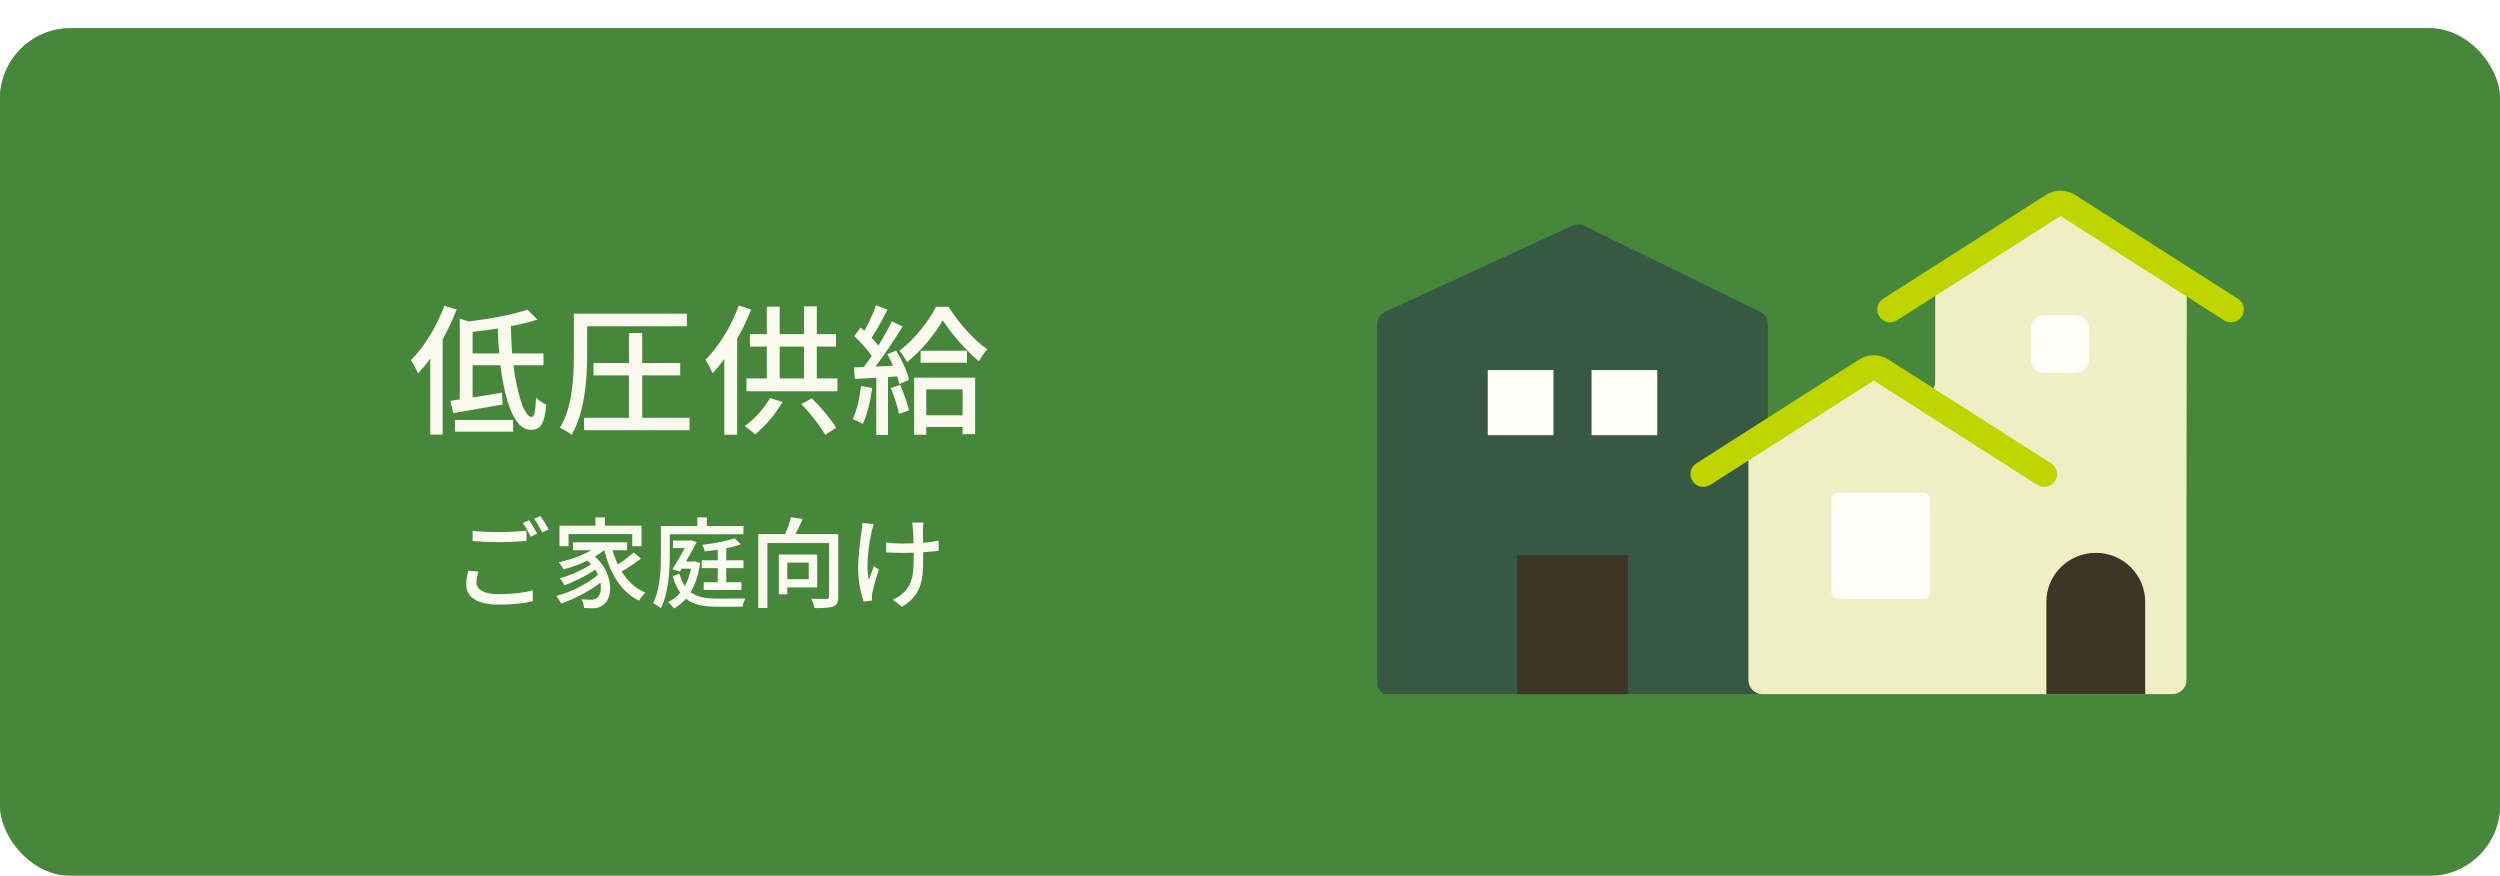 <svg width="354" height="124" viewBox="0 0 354 124" fill="none" xmlns="http://www.w3.org/2000/svg">
<g filter="url(#filter0_d_37_1797)">
<rect width="354" height="120" rx="10" fill="#47873C"/>
<rect x="1" y="1" width="352" height="118" rx="9" stroke="#47873C" stroke-width="2"/>
</g>
<path d="M62.92 43.3L64.66 43.82C64.12 45.24 63.44 46.68 62.68 48.04V61.54H60.92V50.8C60.36 51.56 59.78 52.26 59.2 52.88C59.02 52.44 58.48 51.44 58.18 51C60.06 49.14 61.84 46.22 62.92 43.3ZM64.42 61.12V59.46H72.66V61.12H64.42ZM66.92 50.04H70.68C70.58 48.9 70.52 47.72 70.48 46.52C69.28 46.7 68.08 46.86 66.92 47V50.04ZM76.96 51.72H72.7C73.24 55.96 74.28 59.04 75.28 59.04C75.66 59.04 75.82 58.22 75.9 56.32C76.26 56.7 76.9 57.1 77.36 57.3C77.1 60.14 76.5 60.86 75.12 60.86C72.86 60.86 71.5 56.9 70.86 51.72H66.92V56.28C68.24 56.08 69.66 55.84 71.08 55.6L71.16 57.28C68.72 57.7 66.14 58.18 64.18 58.5L63.78 56.76L65.1 56.56V45.12L66.36 45.52C69.42 45.14 72.7 44.54 74.68 43.84L76.1 45.26C75 45.6 73.72 45.92 72.34 46.18C72.36 47.52 72.42 48.8 72.52 50.04H76.96V51.72ZM83.14 46.2V50.12C83.14 53.44 82.86 58.34 80.94 61.56C80.58 61.26 79.76 60.76 79.28 60.58C81.12 57.56 81.26 53.22 81.26 50.14V44.42H97.26V46.2H83.14ZM90.94 59.16H97.64V60.92H82.7V59.16H89.06V53.16H84.04V51.4H89.06V47.16H90.94V51.4H96.32V53.16H90.94V59.16ZM104.62 43.26L106.36 43.82C105.82 45.22 105.14 46.66 104.38 47.98V61.56H102.56V50.84C102.02 51.58 101.46 52.26 100.9 52.86C100.72 52.4 100.18 51.4 99.88 50.96C101.76 49.1 103.54 46.2 104.62 43.26ZM109.04 56.36L110.8 56.92C109.82 58.66 108.28 60.4 106.92 61.52C106.58 61.18 105.86 60.62 105.44 60.34C106.84 59.36 108.2 57.84 109.04 56.36ZM113.46 57.22L114.96 56.4C116.26 57.68 117.7 59.4 118.4 60.58L116.84 61.58C116.18 60.36 114.76 58.54 113.46 57.22ZM110.4 49.08V53.58H113.84V49.08H110.4ZM115.66 53.58H118.58V55.4H105.7V53.58H108.58V49.08H106.18V47.3H108.58V43.42H110.4V47.3H113.84V43.38H115.66V47.3H118.38V49.08H115.66V53.58ZM121.92 54.66L123.5 54.94C123.24 56.82 122.78 58.76 122.16 60.04C121.86 59.82 121.12 59.48 120.74 59.34C121.34 58.14 121.72 56.38 121.92 54.66ZM126.12 54.94L127.46 54.5C127.96 55.64 128.5 57.14 128.72 58.12L127.3 58.6C127.1 57.62 126.62 56.1 126.12 54.94ZM125.64 50.16L126.9 49.64C127.7 50.94 128.48 52.66 128.72 53.78L127.36 54.38C127.3 54.06 127.18 53.7 127.04 53.3L125.74 53.38V61.6H124.08V53.48C122.98 53.54 121.96 53.6 121.06 53.66L120.9 52.02L122.3 51.98C122.66 51.5 123.06 50.96 123.44 50.4C122.82 49.5 121.84 48.42 120.96 47.6L121.86 46.38C122.04 46.52 122.22 46.68 122.4 46.84C123.02 45.74 123.68 44.3 124.04 43.22L125.68 43.86C124.98 45.2 124.14 46.74 123.42 47.84C123.78 48.22 124.12 48.6 124.38 48.94C125.1 47.76 125.78 46.54 126.28 45.52L127.82 46.22C126.7 48.04 125.26 50.22 123.96 51.9C124.76 51.88 125.6 51.84 126.46 51.78C126.2 51.22 125.92 50.66 125.64 50.16ZM136.3 55.14H131.16V58.8H136.3V55.14ZM129.44 61.56V53.48H138.08V61.48H136.3V60.46H131.16V61.56H129.44ZM130.36 49.66H136.92V51.36H130.36V49.66ZM132.54 43.44H134.32C135.68 45.64 137.82 48.1 139.78 49.44C139.4 49.9 138.94 50.58 138.62 51.16C136.76 49.64 134.66 47.18 133.5 45.34C132.44 47.22 130.5 49.64 128.44 51.28C128.18 50.78 127.72 50.08 127.36 49.66C129.44 48.12 131.54 45.46 132.54 43.44Z" fill="#FAFAEF"/>
<path d="M66.912 75.172C67.934 75.284 69.222 75.34 70.664 75.34C72.022 75.34 73.52 75.256 74.556 75.144V76.6C73.59 76.684 71.98 76.768 70.664 76.768C69.236 76.768 68.032 76.712 66.912 76.614V75.172ZM67.738 80.94C67.584 81.472 67.472 81.948 67.472 82.452C67.472 83.446 68.452 84.132 70.608 84.132C72.512 84.132 74.304 83.922 75.438 83.586L75.452 85.126C74.36 85.406 72.624 85.616 70.65 85.616C67.64 85.616 66.016 84.608 66.016 82.774C66.016 82.018 66.17 81.346 66.296 80.8L67.738 80.94ZM74.934 73.66C75.284 74.164 75.788 75.032 76.068 75.578L75.144 75.984C74.864 75.41 74.416 74.57 74.024 74.038L74.934 73.66ZM76.53 73.072C76.894 73.59 77.426 74.472 77.692 74.976L76.782 75.382C76.474 74.78 76.026 73.968 75.634 73.45L76.53 73.072ZM80.506 75.62V77.342H79.218V74.43H84.314V73.254H85.658V74.43H90.838V77.342H89.522V75.62H80.506ZM89.732 78.224L90.754 79.092C89.942 79.736 88.906 80.422 88.024 80.912C88.85 82.27 89.97 83.334 91.398 83.922C91.09 84.188 90.684 84.692 90.488 85.056C87.912 83.81 86.4 81.192 85.56 77.916H85.532C85.154 78.238 84.706 78.546 84.244 78.812C86.89 81.122 86.834 84.636 85.476 85.616C84.986 86.008 84.58 86.134 83.908 86.134C83.558 86.134 83.138 86.12 82.704 86.092C82.676 85.742 82.564 85.224 82.34 84.846C82.844 84.902 83.306 84.916 83.642 84.916C84.006 84.916 84.3 84.888 84.566 84.636C84.986 84.328 85.196 83.488 85.028 82.494C83.502 83.684 81.304 84.846 79.456 85.462C79.288 85.154 79.022 84.664 78.77 84.384C80.828 83.852 83.292 82.62 84.678 81.374C84.566 81.136 84.44 80.898 84.3 80.66C83.11 81.486 81.318 82.382 79.918 82.886C79.778 82.578 79.498 82.144 79.26 81.878C80.702 81.5 82.634 80.66 83.698 79.876C83.544 79.708 83.376 79.54 83.18 79.386C82.102 79.904 80.912 80.324 79.806 80.632C79.68 80.394 79.33 79.848 79.12 79.624C80.716 79.26 82.438 78.672 83.712 77.916H81.136V76.796H88.794V77.916H86.736C86.932 78.616 87.184 79.302 87.478 79.932C88.276 79.414 89.158 78.756 89.732 78.224ZM94.842 75.648V78.546C94.842 80.73 94.674 83.992 93.568 86.134C93.33 85.91 92.77 85.546 92.476 85.406C93.498 83.418 93.582 80.562 93.582 78.546V74.486H98.734V73.254H100.092V74.486H105.272V75.648H94.842ZM105.272 80.45H102.836V82.438H104.992V83.544H99.644V82.438H101.632V80.45H99.364V79.33H101.632V77.846C101.002 77.93 100.372 78.014 99.784 78.07C99.742 77.804 99.588 77.398 99.448 77.146C101.086 76.95 102.962 76.614 104.026 76.208L104.894 77.076C104.306 77.3 103.592 77.482 102.836 77.636V79.33H105.272V80.45ZM98.44 79.484L99.14 79.722C98.888 81.43 98.426 82.788 97.782 83.852C98.748 84.58 100.036 84.762 101.59 84.762C102.164 84.762 104.824 84.762 105.552 84.748C105.384 85.028 105.202 85.574 105.132 85.91H101.548C99.672 85.91 98.216 85.672 97.124 84.776C96.62 85.364 96.06 85.812 95.43 86.162C95.248 85.91 94.842 85.448 94.604 85.266C95.262 84.944 95.836 84.496 96.326 83.922C95.892 83.334 95.528 82.55 95.248 81.57L96.214 81.248C96.41 81.962 96.662 82.522 96.97 82.984C97.362 82.298 97.656 81.472 97.852 80.52H96.522L96.256 80.94L95.22 80.618C95.808 79.68 96.466 78.532 96.97 77.608H95.29V76.544H97.628L97.824 76.488L98.65 76.768C98.23 77.58 97.684 78.56 97.124 79.512H98.23L98.44 79.484ZM114.512 79.666H111.474V82.018H114.512V79.666ZM115.716 83.18H111.474V84.16H110.284V78.518H115.716V83.18ZM118.698 75.62V84.496C118.698 85.252 118.516 85.658 117.998 85.882C117.452 86.078 116.584 86.106 115.324 86.106C115.268 85.742 115.072 85.14 114.876 84.776C115.8 84.818 116.766 84.818 117.032 84.804C117.312 84.79 117.396 84.72 117.396 84.482V76.894H108.66V86.092H107.372V75.62H111.194C111.502 74.864 111.838 73.94 112.006 73.226L113.658 73.492C113.35 74.206 112.986 74.976 112.636 75.62H118.698ZM130.766 73.996C130.724 74.248 130.71 74.556 130.696 74.878C130.682 75.186 130.696 76.012 130.71 76.852C131.522 76.782 132.292 76.684 132.922 76.558L132.908 77.986C132.306 78.07 131.536 78.154 130.724 78.196C130.724 78.42 130.724 78.602 130.724 78.742C130.724 81.99 130.612 84.16 127.728 85.924L126.44 84.916C126.93 84.72 127.56 84.328 127.924 83.936C129.226 82.718 129.38 81.276 129.38 78.728C129.38 78.588 129.38 78.434 129.38 78.266C128.806 78.28 128.232 78.294 127.686 78.294C127.042 78.294 126.118 78.252 125.474 78.224V76.81C126.104 76.908 126.916 76.964 127.672 76.964C128.204 76.964 128.778 76.95 129.352 76.936C129.338 76.082 129.31 75.242 129.282 74.878C129.254 74.556 129.184 74.206 129.142 73.996H130.766ZM123.724 74.206C123.626 74.5 123.514 74.948 123.444 75.214C123.052 77.048 122.562 80.058 123.024 82.102C123.206 81.584 123.5 80.8 123.738 80.184L124.466 80.646C124.088 81.71 123.696 83.138 123.528 83.866C123.486 84.076 123.458 84.37 123.458 84.524C123.458 84.664 123.486 84.874 123.5 85.042L122.282 85.182C121.988 84.328 121.512 82.438 121.512 80.702C121.512 78.406 121.848 76.264 122.016 75.102C122.072 74.752 122.086 74.346 122.086 74.052L123.724 74.206Z" fill="#FAFAEF"/>
<g clip-path="url(#clip0_37_1797)">
<path d="M250.314 96.584C250.314 97.677 249.422 98.554 248.326 98.554H196.988C195.885 98.554 195 97.67 195 96.584V45.929C195 45.163 195.45 44.46 196.152 44.139L222.622 31.961C223.17 31.711 223.802 31.718 224.343 31.982L249.204 44.132C249.885 44.467 250.314 45.149 250.314 45.901V96.584Z" fill="#375843"/>
<path d="M230.504 78.612H214.831V98.554H230.504V78.612Z" fill="#3D3526"/>
<path d="M219.973 52.398H210.666V61.623H219.973V52.398Z" fill="#FFFDF5"/>
<path d="M234.67 52.398H225.362V61.623H234.67V52.398Z" fill="#FFFDF5"/>
<path d="M309.618 41.357C309.618 40.668 309.259 40.027 308.669 39.672L292.28 29.729C291.641 29.339 290.833 29.339 290.194 29.729L277.662 37.43C275.709 38.627 274.114 39.999 274.114 40.466C274.114 40.932 274.1 41.322 274.086 41.322C274.072 41.322 274.058 43.181 274.058 45.458V54.008C274.058 55.505 272.442 56.459 271.114 55.742L266.408 53.201C265.783 52.86 265.017 52.88 264.413 53.249L248.557 62.914C247.967 63.276 247.609 63.91 247.609 64.592V96.308C247.609 97.401 248.501 98.278 249.597 98.278H307.496C308.592 98.278 309.484 97.394 309.484 96.308L309.611 41.343L309.618 41.357Z" fill="#EFEFC6"/>
<path d="M309.611 41.573C309.611 39.296 308.016 39.275 306.056 38.091L292.274 29.729C291.634 29.339 290.826 29.339 290.187 29.729L277.655 37.43C275.702 38.627 274.107 39.999 274.107 40.466C274.107 40.932 274.093 41.322 274.079 41.322C274.065 41.322 274.051 43.181 274.051 45.458V54.008C274.051 55.505 272.435 56.459 271.108 55.742L266.401 53.201C265.776 52.86 265.01 52.88 264.406 53.249L248.551 62.914C247.961 63.276 247.602 63.91 247.602 64.592V96.308C247.602 97.401 248.494 98.278 249.59 98.278H307.616C308.719 98.278 309.604 97.394 309.604 96.308V41.573H309.611Z" fill="#EFEFC6"/>
<path d="M289.45 68.937C289.112 68.937 288.768 68.847 288.466 68.652L265.41 53.946C265.354 53.911 265.284 53.911 265.235 53.946L242.179 68.652C241.329 69.188 240.198 68.951 239.657 68.109C239.109 67.266 239.355 66.145 240.205 65.609L263.261 50.903C264.518 50.103 266.141 50.103 267.391 50.903L290.447 65.609C291.297 66.152 291.543 67.273 290.995 68.109C290.644 68.645 290.061 68.937 289.457 68.937H289.45Z" fill="#BFD500"/>
<path d="M315.898 45.632C315.561 45.632 315.217 45.542 314.915 45.347L291.859 30.641C291.803 30.607 291.733 30.607 291.684 30.641L268.628 45.347C267.778 45.89 266.647 45.646 266.106 44.804C265.558 43.961 265.804 42.84 266.654 42.304L289.703 27.599C290.96 26.798 292.583 26.798 293.833 27.599L316.889 42.304C317.739 42.847 317.985 43.968 317.437 44.804C317.086 45.34 316.502 45.632 315.898 45.632Z" fill="#BFD500"/>
<path d="M293.854 44.595H289.52C288.422 44.595 287.532 45.477 287.532 46.565V50.861C287.532 51.95 288.422 52.832 289.52 52.832H293.854C294.952 52.832 295.842 51.95 295.842 50.861V46.565C295.842 45.477 294.952 44.595 293.854 44.595Z" fill="#FFFDF5"/>
<path d="M272.309 69.738H260.31C259.759 69.738 259.313 70.181 259.313 70.727V83.831C259.313 84.377 259.759 84.82 260.31 84.82H272.309C272.86 84.82 273.306 84.377 273.306 83.831V70.727C273.306 70.181 272.86 69.738 272.309 69.738Z" fill="#FFFDF5"/>
<path d="M296.762 78.281C300.626 78.281 303.759 81.387 303.759 85.216V98.293H289.766V85.216C289.766 81.387 292.899 78.281 296.762 78.281Z" fill="#3D3526"/>
</g>
<defs>
<filter id="filter0_d_37_1797" x="0" y="0" width="354" height="124" filterUnits="userSpaceOnUse" color-interpolation-filters="sRGB">
<feFlood flood-opacity="0" result="BackgroundImageFix"/>
<feColorMatrix in="SourceAlpha" type="matrix" values="0 0 0 0 0 0 0 0 0 0 0 0 0 0 0 0 0 0 127 0" result="hardAlpha"/>
<feOffset dy="4"/>
<feComposite in2="hardAlpha" operator="out"/>
<feColorMatrix type="matrix" values="0 0 0 0 0.216 0 0 0 0 0.345 0 0 0 0 0.263 0 0 0 1 0"/>
<feBlend mode="normal" in2="BackgroundImageFix" result="effect1_dropShadow_37_1797"/>
<feBlend mode="normal" in="SourceGraphic" in2="effect1_dropShadow_37_1797" result="shape"/>
</filter>
<clipPath id="clip0_37_1797">
<rect width="122.732" height="71.293" fill="white" transform="translate(195 27)"/>
</clipPath>
</defs>
</svg>
